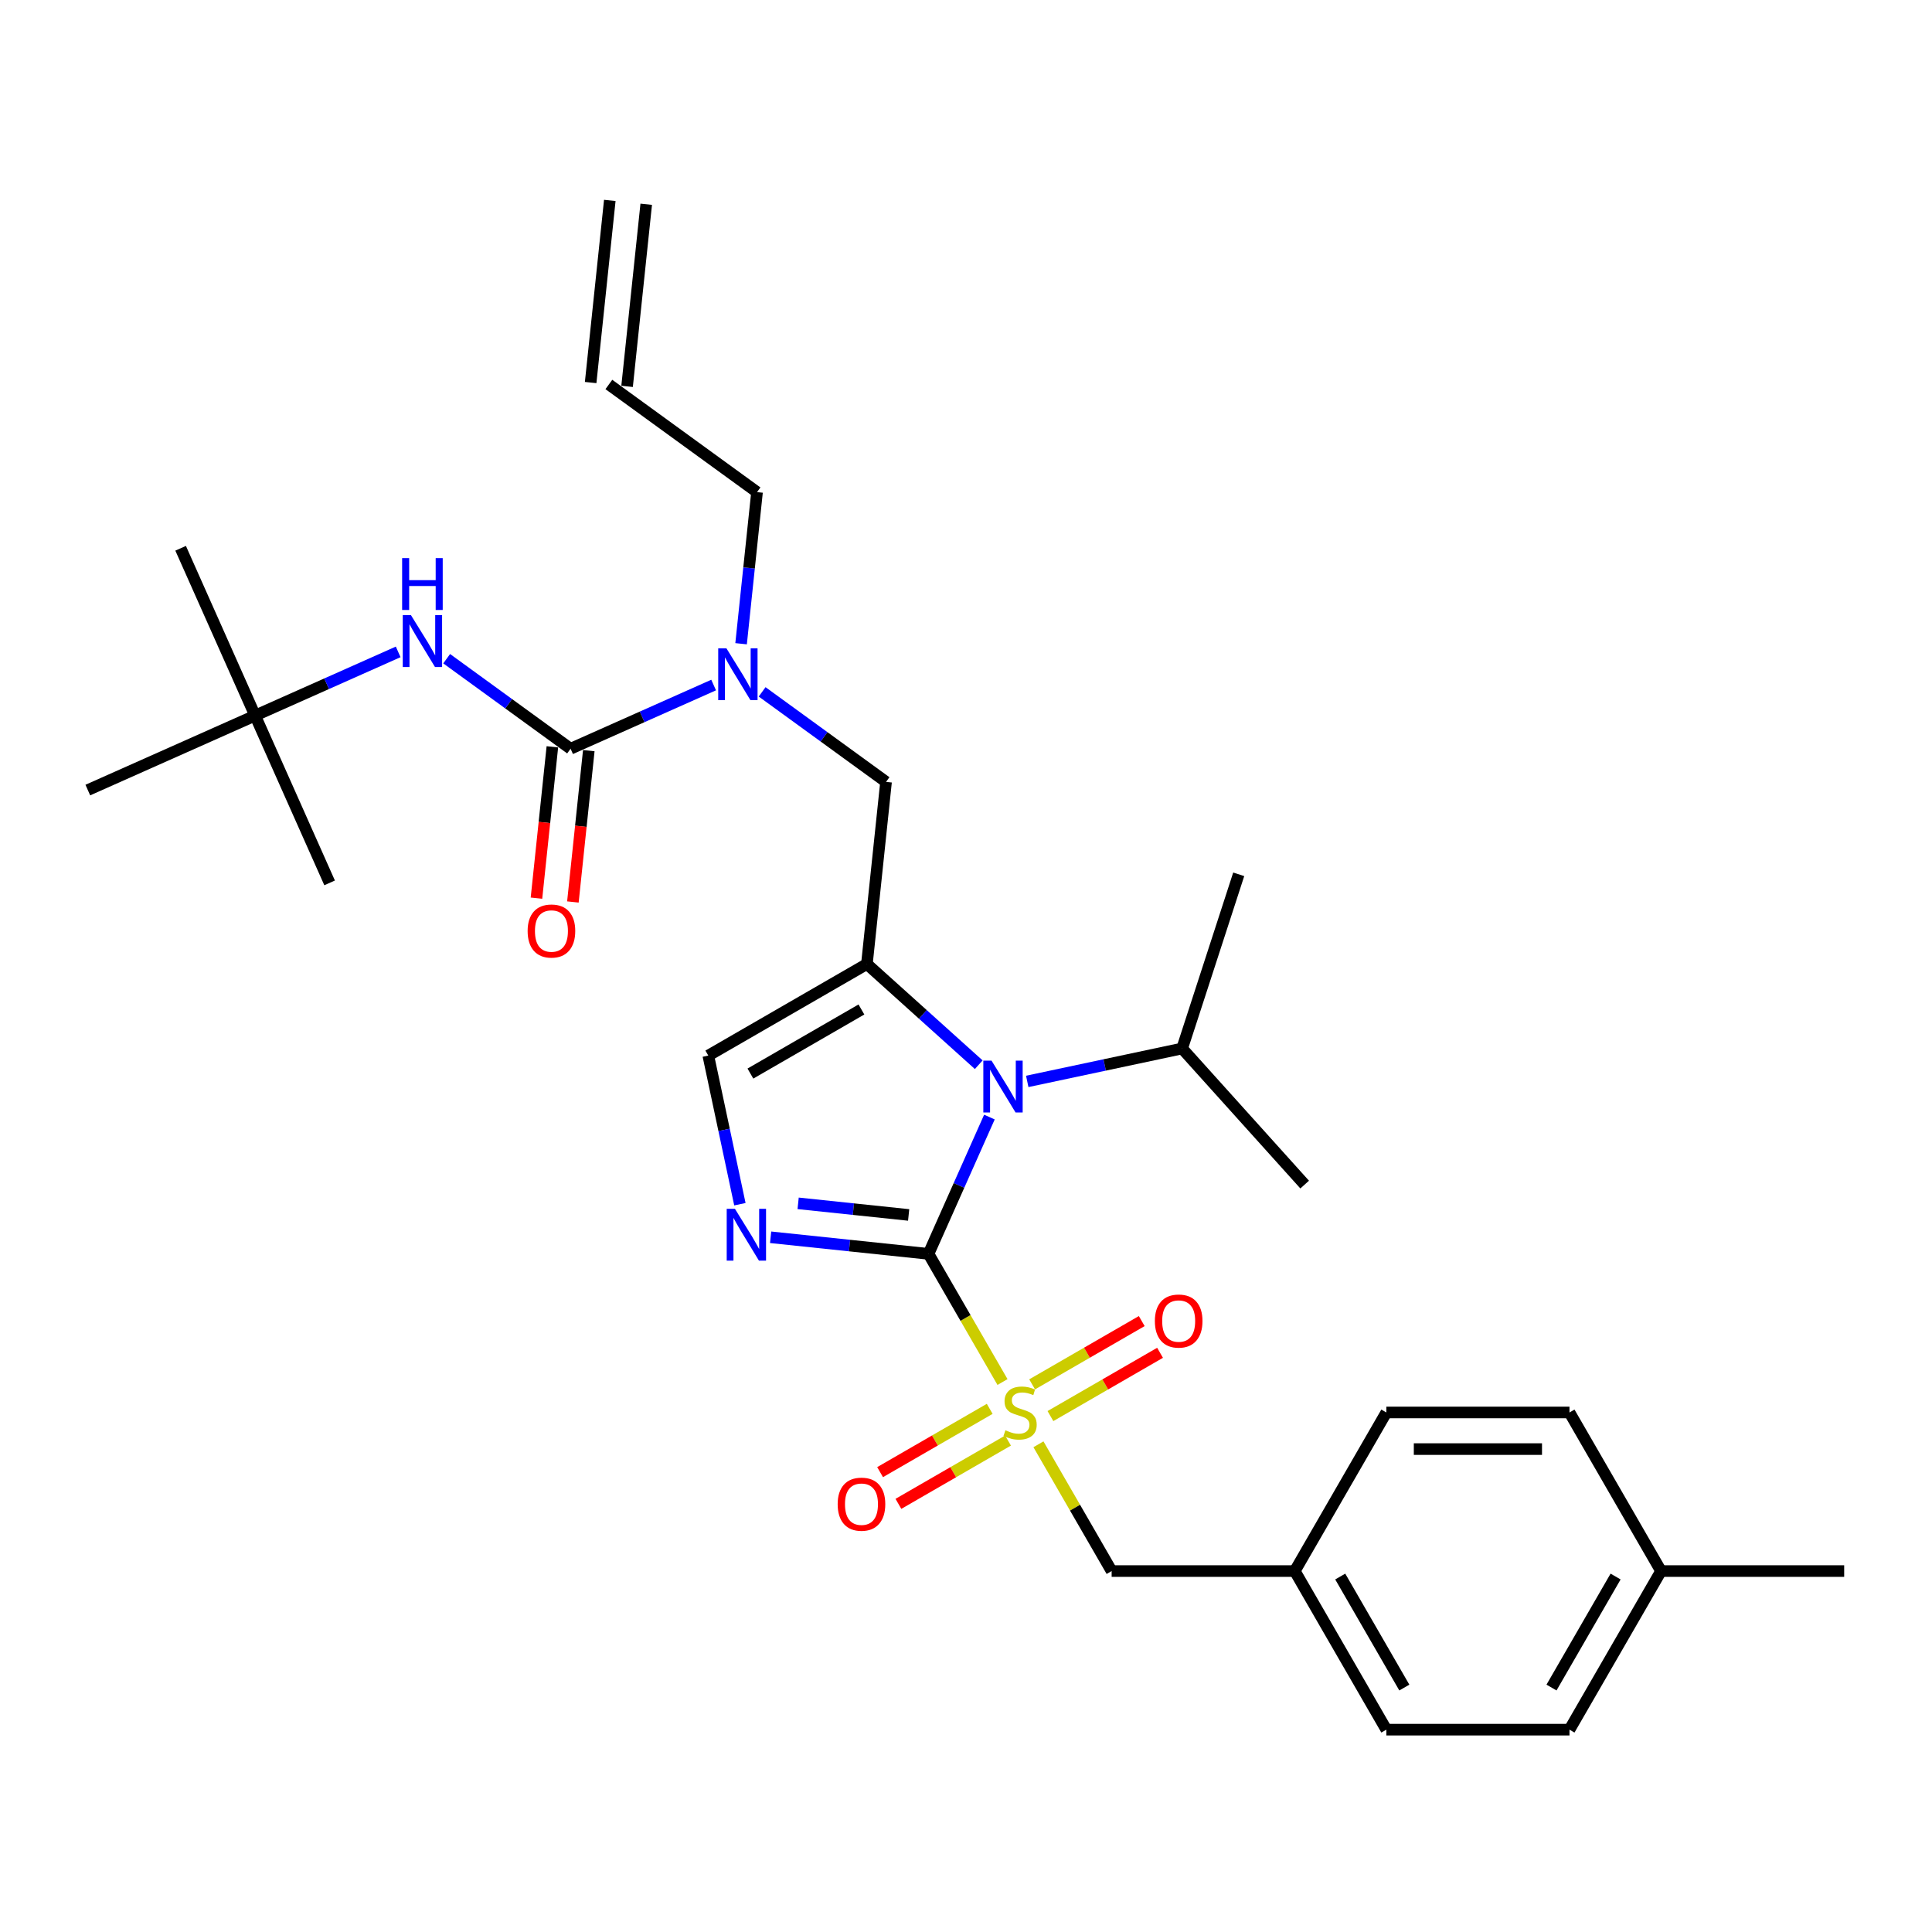 <?xml version='1.0' encoding='iso-8859-1'?>
<svg version='1.1' baseProfile='full'
              xmlns='http://www.w3.org/2000/svg'
                      xmlns:rdkit='http://www.rdkit.org/xml'
                      xmlns:xlink='http://www.w3.org/1999/xlink'
                  xml:space='preserve'
width='1000px' height='1000px' viewBox='0 0 1000 1000'>
<!-- END OF HEADER -->
<rect style='opacity:1.0;fill:#FFFFFF;stroke:none' width='1000' height='1000' x='0' y='0'> </rect>
<path class='bond-0' d='M 394.477,358.106 L 426.546,381.405' style='fill:none;fill-rule:evenodd;stroke:#0000FF;stroke-width:6px;stroke-linecap:butt;stroke-linejoin:miter;stroke-opacity:1' />
<path class='bond-0' d='M 426.546,381.405 L 458.614,404.704' style='fill:none;fill-rule:evenodd;stroke:#000000;stroke-width:6px;stroke-linecap:butt;stroke-linejoin:miter;stroke-opacity:1' />
<path class='bond-1' d='M 369.377,354.576 L 332.354,371.059' style='fill:none;fill-rule:evenodd;stroke:#0000FF;stroke-width:6px;stroke-linecap:butt;stroke-linejoin:miter;stroke-opacity:1' />
<path class='bond-1' d='M 332.354,371.059 L 295.332,387.543' style='fill:none;fill-rule:evenodd;stroke:#000000;stroke-width:6px;stroke-linecap:butt;stroke-linejoin:miter;stroke-opacity:1' />
<path class='bond-2' d='M 383.587,333.196 L 387.711,293.957' style='fill:none;fill-rule:evenodd;stroke:#0000FF;stroke-width:6px;stroke-linecap:butt;stroke-linejoin:miter;stroke-opacity:1' />
<path class='bond-2' d='M 387.711,293.957 L 391.835,254.717' style='fill:none;fill-rule:evenodd;stroke:#000000;stroke-width:6px;stroke-linecap:butt;stroke-linejoin:miter;stroke-opacity:1' />
<path class='bond-3' d='M 132.05,370.381 L 93.495,283.786' style='fill:none;fill-rule:evenodd;stroke:#000000;stroke-width:6px;stroke-linecap:butt;stroke-linejoin:miter;stroke-opacity:1' />
<path class='bond-4' d='M 132.05,370.381 L 170.604,456.976' style='fill:none;fill-rule:evenodd;stroke:#000000;stroke-width:6px;stroke-linecap:butt;stroke-linejoin:miter;stroke-opacity:1' />
<path class='bond-5' d='M 132.05,370.381 L 45.455,408.936' style='fill:none;fill-rule:evenodd;stroke:#000000;stroke-width:6px;stroke-linecap:butt;stroke-linejoin:miter;stroke-opacity:1' />
<path class='bond-6' d='M 132.05,370.381 L 169.072,353.898' style='fill:none;fill-rule:evenodd;stroke:#000000;stroke-width:6px;stroke-linecap:butt;stroke-linejoin:miter;stroke-opacity:1' />
<path class='bond-6' d='M 169.072,353.898 L 206.095,337.414' style='fill:none;fill-rule:evenodd;stroke:#0000FF;stroke-width:6px;stroke-linecap:butt;stroke-linejoin:miter;stroke-opacity:1' />
<path class='bond-7' d='M 295.332,387.543 L 263.264,364.244' style='fill:none;fill-rule:evenodd;stroke:#000000;stroke-width:6px;stroke-linecap:butt;stroke-linejoin:miter;stroke-opacity:1' />
<path class='bond-7' d='M 263.264,364.244 L 231.195,340.945' style='fill:none;fill-rule:evenodd;stroke:#0000FF;stroke-width:6px;stroke-linecap:butt;stroke-linejoin:miter;stroke-opacity:1' />
<path class='bond-8' d='M 285.905,386.552 L 281.789,425.716' style='fill:none;fill-rule:evenodd;stroke:#000000;stroke-width:6px;stroke-linecap:butt;stroke-linejoin:miter;stroke-opacity:1' />
<path class='bond-8' d='M 281.789,425.716 L 277.672,464.879' style='fill:none;fill-rule:evenodd;stroke:#FF0000;stroke-width:6px;stroke-linecap:butt;stroke-linejoin:miter;stroke-opacity:1' />
<path class='bond-8' d='M 304.759,388.534 L 300.643,427.697' style='fill:none;fill-rule:evenodd;stroke:#000000;stroke-width:6px;stroke-linecap:butt;stroke-linejoin:miter;stroke-opacity:1' />
<path class='bond-8' d='M 300.643,427.697 L 296.527,466.861' style='fill:none;fill-rule:evenodd;stroke:#FF0000;stroke-width:6px;stroke-linecap:butt;stroke-linejoin:miter;stroke-opacity:1' />
<path class='bond-9' d='M 315.63,103.739 L 305.721,198.01' style='fill:none;fill-rule:evenodd;stroke:#000000;stroke-width:6px;stroke-linecap:butt;stroke-linejoin:miter;stroke-opacity:1' />
<path class='bond-9' d='M 334.484,105.721 L 324.576,199.992' style='fill:none;fill-rule:evenodd;stroke:#000000;stroke-width:6px;stroke-linecap:butt;stroke-linejoin:miter;stroke-opacity:1' />
<path class='bond-10' d='M 315.149,199.001 L 391.835,254.717' style='fill:none;fill-rule:evenodd;stroke:#000000;stroke-width:6px;stroke-linecap:butt;stroke-linejoin:miter;stroke-opacity:1' />
<path class='bond-11' d='M 518.894,715.334 L 499.744,682.166' style='fill:none;fill-rule:evenodd;stroke:#CCCC00;stroke-width:6px;stroke-linecap:butt;stroke-linejoin:miter;stroke-opacity:1' />
<path class='bond-11' d='M 499.744,682.166 L 480.594,648.998' style='fill:none;fill-rule:evenodd;stroke:#000000;stroke-width:6px;stroke-linecap:butt;stroke-linejoin:miter;stroke-opacity:1' />
<path class='bond-12' d='M 537.501,747.563 L 556.443,780.371' style='fill:none;fill-rule:evenodd;stroke:#CCCC00;stroke-width:6px;stroke-linecap:butt;stroke-linejoin:miter;stroke-opacity:1' />
<path class='bond-12' d='M 556.443,780.371 L 575.384,813.179' style='fill:none;fill-rule:evenodd;stroke:#000000;stroke-width:6px;stroke-linecap:butt;stroke-linejoin:miter;stroke-opacity:1' />
<path class='bond-13' d='M 512.273,729.217 L 483.904,745.596' style='fill:none;fill-rule:evenodd;stroke:#CCCC00;stroke-width:6px;stroke-linecap:butt;stroke-linejoin:miter;stroke-opacity:1' />
<path class='bond-13' d='M 483.904,745.596 L 455.535,761.975' style='fill:none;fill-rule:evenodd;stroke:#FF0000;stroke-width:6px;stroke-linecap:butt;stroke-linejoin:miter;stroke-opacity:1' />
<path class='bond-13' d='M 521.752,745.635 L 493.383,762.014' style='fill:none;fill-rule:evenodd;stroke:#CCCC00;stroke-width:6px;stroke-linecap:butt;stroke-linejoin:miter;stroke-opacity:1' />
<path class='bond-13' d='M 493.383,762.014 L 465.014,778.393' style='fill:none;fill-rule:evenodd;stroke:#FF0000;stroke-width:6px;stroke-linecap:butt;stroke-linejoin:miter;stroke-opacity:1' />
<path class='bond-14' d='M 543.705,732.96 L 572.075,716.581' style='fill:none;fill-rule:evenodd;stroke:#CCCC00;stroke-width:6px;stroke-linecap:butt;stroke-linejoin:miter;stroke-opacity:1' />
<path class='bond-14' d='M 572.075,716.581 L 600.444,700.202' style='fill:none;fill-rule:evenodd;stroke:#FF0000;stroke-width:6px;stroke-linecap:butt;stroke-linejoin:miter;stroke-opacity:1' />
<path class='bond-14' d='M 534.226,716.542 L 562.596,700.163' style='fill:none;fill-rule:evenodd;stroke:#CCCC00;stroke-width:6px;stroke-linecap:butt;stroke-linejoin:miter;stroke-opacity:1' />
<path class='bond-14' d='M 562.596,700.163 L 590.965,683.784' style='fill:none;fill-rule:evenodd;stroke:#FF0000;stroke-width:6px;stroke-linecap:butt;stroke-linejoin:miter;stroke-opacity:1' />
<path class='bond-15' d='M 575.384,813.179 L 670.175,813.179' style='fill:none;fill-rule:evenodd;stroke:#000000;stroke-width:6px;stroke-linecap:butt;stroke-linejoin:miter;stroke-opacity:1' />
<path class='bond-16' d='M 670.175,813.179 L 717.57,731.089' style='fill:none;fill-rule:evenodd;stroke:#000000;stroke-width:6px;stroke-linecap:butt;stroke-linejoin:miter;stroke-opacity:1' />
<path class='bond-17' d='M 670.175,813.179 L 717.57,895.27' style='fill:none;fill-rule:evenodd;stroke:#000000;stroke-width:6px;stroke-linecap:butt;stroke-linejoin:miter;stroke-opacity:1' />
<path class='bond-17' d='M 693.702,816.014 L 726.879,873.478' style='fill:none;fill-rule:evenodd;stroke:#000000;stroke-width:6px;stroke-linecap:butt;stroke-linejoin:miter;stroke-opacity:1' />
<path class='bond-18' d='M 859.755,813.179 L 812.36,895.27' style='fill:none;fill-rule:evenodd;stroke:#000000;stroke-width:6px;stroke-linecap:butt;stroke-linejoin:miter;stroke-opacity:1' />
<path class='bond-18' d='M 836.228,816.014 L 803.051,873.478' style='fill:none;fill-rule:evenodd;stroke:#000000;stroke-width:6px;stroke-linecap:butt;stroke-linejoin:miter;stroke-opacity:1' />
<path class='bond-19' d='M 859.755,813.179 L 954.545,813.179' style='fill:none;fill-rule:evenodd;stroke:#000000;stroke-width:6px;stroke-linecap:butt;stroke-linejoin:miter;stroke-opacity:1' />
<path class='bond-20' d='M 859.755,813.179 L 812.36,731.089' style='fill:none;fill-rule:evenodd;stroke:#000000;stroke-width:6px;stroke-linecap:butt;stroke-linejoin:miter;stroke-opacity:1' />
<path class='bond-21' d='M 506.599,551.102 L 477.652,525.039' style='fill:none;fill-rule:evenodd;stroke:#0000FF;stroke-width:6px;stroke-linecap:butt;stroke-linejoin:miter;stroke-opacity:1' />
<path class='bond-21' d='M 477.652,525.039 L 448.706,498.976' style='fill:none;fill-rule:evenodd;stroke:#000000;stroke-width:6px;stroke-linecap:butt;stroke-linejoin:miter;stroke-opacity:1' />
<path class='bond-22' d='M 512.118,578.195 L 496.356,613.596' style='fill:none;fill-rule:evenodd;stroke:#0000FF;stroke-width:6px;stroke-linecap:butt;stroke-linejoin:miter;stroke-opacity:1' />
<path class='bond-22' d='M 496.356,613.596 L 480.594,648.998' style='fill:none;fill-rule:evenodd;stroke:#000000;stroke-width:6px;stroke-linecap:butt;stroke-linejoin:miter;stroke-opacity:1' />
<path class='bond-23' d='M 531.699,559.735 L 571.783,551.215' style='fill:none;fill-rule:evenodd;stroke:#0000FF;stroke-width:6px;stroke-linecap:butt;stroke-linejoin:miter;stroke-opacity:1' />
<path class='bond-23' d='M 571.783,551.215 L 611.868,542.695' style='fill:none;fill-rule:evenodd;stroke:#000000;stroke-width:6px;stroke-linecap:butt;stroke-linejoin:miter;stroke-opacity:1' />
<path class='bond-24' d='M 448.706,498.976 L 366.615,546.371' style='fill:none;fill-rule:evenodd;stroke:#000000;stroke-width:6px;stroke-linecap:butt;stroke-linejoin:miter;stroke-opacity:1' />
<path class='bond-24' d='M 445.871,522.503 L 388.408,555.68' style='fill:none;fill-rule:evenodd;stroke:#000000;stroke-width:6px;stroke-linecap:butt;stroke-linejoin:miter;stroke-opacity:1' />
<path class='bond-25' d='M 448.706,498.976 L 458.614,404.704' style='fill:none;fill-rule:evenodd;stroke:#000000;stroke-width:6px;stroke-linecap:butt;stroke-linejoin:miter;stroke-opacity:1' />
<path class='bond-26' d='M 366.615,546.371 L 374.791,584.834' style='fill:none;fill-rule:evenodd;stroke:#000000;stroke-width:6px;stroke-linecap:butt;stroke-linejoin:miter;stroke-opacity:1' />
<path class='bond-26' d='M 374.791,584.834 L 382.966,623.297' style='fill:none;fill-rule:evenodd;stroke:#0000FF;stroke-width:6px;stroke-linecap:butt;stroke-linejoin:miter;stroke-opacity:1' />
<path class='bond-27' d='M 398.873,640.409 L 439.734,644.703' style='fill:none;fill-rule:evenodd;stroke:#0000FF;stroke-width:6px;stroke-linecap:butt;stroke-linejoin:miter;stroke-opacity:1' />
<path class='bond-27' d='M 439.734,644.703 L 480.594,648.998' style='fill:none;fill-rule:evenodd;stroke:#000000;stroke-width:6px;stroke-linecap:butt;stroke-linejoin:miter;stroke-opacity:1' />
<path class='bond-27' d='M 413.113,622.843 L 441.715,625.849' style='fill:none;fill-rule:evenodd;stroke:#0000FF;stroke-width:6px;stroke-linecap:butt;stroke-linejoin:miter;stroke-opacity:1' />
<path class='bond-27' d='M 441.715,625.849 L 470.318,628.855' style='fill:none;fill-rule:evenodd;stroke:#000000;stroke-width:6px;stroke-linecap:butt;stroke-linejoin:miter;stroke-opacity:1' />
<path class='bond-28' d='M 611.868,542.695 L 641.159,452.544' style='fill:none;fill-rule:evenodd;stroke:#000000;stroke-width:6px;stroke-linecap:butt;stroke-linejoin:miter;stroke-opacity:1' />
<path class='bond-29' d='M 611.868,542.695 L 675.295,613.137' style='fill:none;fill-rule:evenodd;stroke:#000000;stroke-width:6px;stroke-linecap:butt;stroke-linejoin:miter;stroke-opacity:1' />
<path class='bond-30' d='M 812.36,731.089 L 717.57,731.089' style='fill:none;fill-rule:evenodd;stroke:#000000;stroke-width:6px;stroke-linecap:butt;stroke-linejoin:miter;stroke-opacity:1' />
<path class='bond-30' d='M 798.141,750.047 L 731.788,750.047' style='fill:none;fill-rule:evenodd;stroke:#000000;stroke-width:6px;stroke-linecap:butt;stroke-linejoin:miter;stroke-opacity:1' />
<path class='bond-31' d='M 812.36,895.27 L 717.57,895.27' style='fill:none;fill-rule:evenodd;stroke:#000000;stroke-width:6px;stroke-linecap:butt;stroke-linejoin:miter;stroke-opacity:1' />
<path  class='atom-0' d='M 375.993 335.566
L 384.79 349.784
Q 385.662 351.187, 387.065 353.728
Q 388.468 356.268, 388.544 356.42
L 388.544 335.566
L 392.108 335.566
L 392.108 362.41
L 388.43 362.41
L 378.989 346.865
Q 377.889 345.045, 376.714 342.96
Q 375.576 340.874, 375.235 340.23
L 375.235 362.41
L 371.747 362.41
L 371.747 335.566
L 375.993 335.566
' fill='#0000FF'/>
<path  class='atom-3' d='M 212.711 318.404
L 221.508 332.623
Q 222.38 334.026, 223.783 336.566
Q 225.186 339.106, 225.261 339.258
L 225.261 318.404
L 228.825 318.404
L 228.825 345.249
L 225.148 345.249
L 215.707 329.703
Q 214.607 327.883, 213.432 325.798
Q 212.294 323.712, 211.953 323.068
L 211.953 345.249
L 208.465 345.249
L 208.465 318.404
L 212.711 318.404
' fill='#0000FF'/>
<path  class='atom-3' d='M 208.142 288.875
L 211.782 288.875
L 211.782 300.288
L 225.508 300.288
L 225.508 288.875
L 229.148 288.875
L 229.148 315.72
L 225.508 315.72
L 225.508 303.321
L 211.782 303.321
L 211.782 315.72
L 208.142 315.72
L 208.142 288.875
' fill='#0000FF'/>
<path  class='atom-4' d='M 273.101 481.89
Q 273.101 475.444, 276.286 471.842
Q 279.471 468.24, 285.424 468.24
Q 291.376 468.24, 294.561 471.842
Q 297.746 475.444, 297.746 481.89
Q 297.746 488.411, 294.524 492.127
Q 291.301 495.805, 285.424 495.805
Q 279.509 495.805, 276.286 492.127
Q 273.101 488.449, 273.101 481.89
M 285.424 492.772
Q 289.519 492.772, 291.718 490.042
Q 293.955 487.274, 293.955 481.89
Q 293.955 476.619, 291.718 473.965
Q 289.519 471.273, 285.424 471.273
Q 281.329 471.273, 279.092 473.927
Q 276.893 476.581, 276.893 481.89
Q 276.893 487.312, 279.092 490.042
Q 281.329 492.772, 285.424 492.772
' fill='#FF0000'/>
<path  class='atom-9' d='M 520.406 740.302
Q 520.709 740.416, 521.961 740.947
Q 523.212 741.478, 524.577 741.819
Q 525.98 742.122, 527.345 742.122
Q 529.885 742.122, 531.364 740.909
Q 532.842 739.658, 532.842 737.496
Q 532.842 736.018, 532.084 735.108
Q 531.364 734.198, 530.226 733.705
Q 529.089 733.212, 527.193 732.643
Q 524.804 731.923, 523.363 731.24
Q 521.961 730.558, 520.937 729.117
Q 519.951 727.676, 519.951 725.25
Q 519.951 721.875, 522.226 719.79
Q 524.539 717.704, 529.089 717.704
Q 532.198 717.704, 535.724 719.183
L 534.852 722.102
Q 531.629 720.775, 529.203 720.775
Q 526.586 720.775, 525.145 721.875
Q 523.705 722.937, 523.743 724.795
Q 523.743 726.235, 524.463 727.107
Q 525.221 727.979, 526.283 728.472
Q 527.383 728.965, 529.203 729.534
Q 531.629 730.292, 533.07 731.051
Q 534.511 731.809, 535.535 733.364
Q 536.596 734.88, 536.596 737.496
Q 536.596 741.212, 534.094 743.222
Q 531.629 745.193, 527.496 745.193
Q 525.108 745.193, 523.288 744.663
Q 521.506 744.17, 519.382 743.298
L 520.406 740.302
' fill='#CCCC00'/>
<path  class='atom-11' d='M 433.576 778.56
Q 433.576 772.114, 436.761 768.512
Q 439.946 764.91, 445.898 764.91
Q 451.851 764.91, 455.036 768.512
Q 458.221 772.114, 458.221 778.56
Q 458.221 785.081, 454.998 788.797
Q 451.775 792.475, 445.898 792.475
Q 439.984 792.475, 436.761 788.797
Q 433.576 785.119, 433.576 778.56
M 445.898 789.441
Q 449.993 789.441, 452.192 786.712
Q 454.43 783.944, 454.43 778.56
Q 454.43 773.289, 452.192 770.635
Q 449.993 767.943, 445.898 767.943
Q 441.803 767.943, 439.566 770.597
Q 437.367 773.251, 437.367 778.56
Q 437.367 783.982, 439.566 786.712
Q 441.803 789.441, 445.898 789.441
' fill='#FF0000'/>
<path  class='atom-12' d='M 597.757 683.769
Q 597.757 677.324, 600.942 673.722
Q 604.127 670.119, 610.08 670.119
Q 616.033 670.119, 619.218 673.722
Q 622.403 677.324, 622.403 683.769
Q 622.403 690.291, 619.18 694.007
Q 615.957 697.685, 610.08 697.685
Q 604.165 697.685, 600.942 694.007
Q 597.757 690.329, 597.757 683.769
M 610.08 694.651
Q 614.175 694.651, 616.374 691.921
Q 618.611 689.153, 618.611 683.769
Q 618.611 678.499, 616.374 675.845
Q 614.175 673.153, 610.08 673.153
Q 605.985 673.153, 603.748 675.807
Q 601.549 678.461, 601.549 683.769
Q 601.549 689.191, 603.748 691.921
Q 605.985 694.651, 610.08 694.651
' fill='#FF0000'/>
<path  class='atom-15' d='M 513.215 548.98
L 522.011 563.199
Q 522.883 564.602, 524.286 567.142
Q 525.689 569.682, 525.765 569.834
L 525.765 548.98
L 529.329 548.98
L 529.329 575.825
L 525.651 575.825
L 516.21 560.279
Q 515.111 558.459, 513.935 556.374
Q 512.798 554.289, 512.457 553.644
L 512.457 575.825
L 508.968 575.825
L 508.968 548.98
L 513.215 548.98
' fill='#0000FF'/>
<path  class='atom-18' d='M 380.389 625.667
L 389.186 639.886
Q 390.058 641.289, 391.461 643.829
Q 392.864 646.369, 392.939 646.521
L 392.939 625.667
L 396.504 625.667
L 396.504 652.512
L 392.826 652.512
L 383.385 636.966
Q 382.285 635.146, 381.11 633.061
Q 379.972 630.975, 379.631 630.331
L 379.631 652.512
L 376.143 652.512
L 376.143 625.667
L 380.389 625.667
' fill='#0000FF'/>
</svg>
